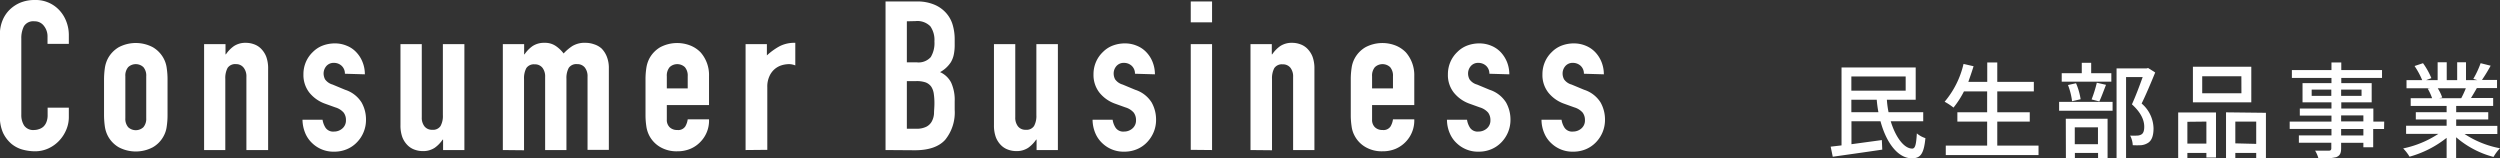 <svg xmlns="http://www.w3.org/2000/svg" viewBox="0 0 478.69 30.34">
  <rect x="0" y="0" width="478.69" height="30.34" fill="#333333" stroke="none"/>
  <title>business_top_cont02_h4</title>
  <g>
    <path d="M597.85,280.94c.94,3.1,2.58,5.24,4.12,5.23.58,0,.76-.83.88-2.91a4.74,4.74,0,0,0,1.64.91c-.3,3.12-1,3.86-2.6,3.86-2.68,0-4.9-3-6-7.09h-5.56v4.39l5.82-.79.08,1.83c-3.36.5-6.94,1-9.48,1.36l-.4-1.93,2.08-.24V270.64h14.2v6.18h-5.52a18,18,0,0,0,.32,2.38h6.64v1.74Zm-7.54-8.58v2.72h10.4v-2.72Zm5.18,6.84a22.73,22.73,0,0,1-.32-2.38h-4.86v2.38Z" transform="translate(-235.82 -257.72)" style="fill: #fff"/>
    <path d="M626.15,285.6v1.81H608.39V285.6h7.92V281h-5.7v-1.78h5.7v-4h-4.44a17.27,17.27,0,0,1-2,3.1,11.91,11.91,0,0,0-1.7-1.12,17.27,17.27,0,0,0,3.62-7.24l1.92.44c-.3,1-.66,2-1,3h3.62v-3.72h1.92v3.72h7v1.82h-7v4h6.22V281h-6.22v4.6Z" transform="translate(-235.82 -257.72)" style="fill: #fff"/>
    <path d="M630.09,277.22h10.24v1.7H630.09Zm10-3.86h-9.5v-1.62h3.84v-2h1.8v2h3.86Zm-8.72,7.1h8V288h-1.82v-1h-4.44V288h-1.72Zm1.2-3.36a13,13,0,0,0-.78-3.1l1.54-.34a12.34,12.34,0,0,1,.88,3.06Zm.52,5v3.23h4.44V282.1Zm3.22-5.34a23.82,23.82,0,0,0,1-3.2l1.76.4c-.44,1.12-.88,2.36-1.28,3.18Zm12.18-5.16c-.78,1.9-1.74,4.2-2.6,5.94a6.42,6.42,0,0,1,2.28,4.74c0,1.34-.3,2.28-1,2.76a3,3,0,0,1-1.34.48,14.35,14.35,0,0,1-1.64,0,4.45,4.45,0,0,0-.5-1.84,11.09,11.09,0,0,0,1.36,0,1.63,1.63,0,0,0,.8-.22c.4-.24.54-.76.54-1.48,0-1.16-.52-2.62-2.36-4.28.72-1.56,1.5-3.66,2.06-5.22h-3.18V288h-1.82V270.82h5.74l.3-.08Z" transform="translate(-235.82 -257.72)" style="fill: #fff"/>
    <path d="M652.89,279.26h7.24v8.63h-1.84V287h-3.64v1h-1.76Zm1.76,1.78v4.17h3.64V281Zm12.24-3.72H655.71V270.5h11.18Zm-1.9-5h-7.5v3.26H665Zm4.7,7v8.67h-1.86V287h-4v1h-1.78v-8.77Zm-1.86,5.95V281h-4v4.17Z" transform="translate(-235.82 -257.72)" style="fill: #fff"/>
    <path d="M692.31,282.42h-2.08v3.5h-1.88v-.86h-4.26v1.05c0,1-.26,1.43-.94,1.7a11.78,11.78,0,0,1-3.4.26,5.61,5.61,0,0,0-.64-1.5c1.1,0,2.3,0,2.62,0s.48-.12.48-.46v-1.06H676v-1.4h6.24v-1.24h-8V281h8v-1.14h-6.06V278.5h6.06v-1.18h-5.54v-3.68h5.54v-1h-7.58v-1.5h7.58v-1.46h1.88v1.46h7.8v1.5h-7.8v1h5.82v3.68h-5.82v1.18h6.14V281h2.08Zm-10.1-6.34v-1.2h-3.76v1.2Zm1.88-1.2v1.2H688v-1.2Zm0,6.08h4.26v-1.14h-4.26Zm4.26,1.46h-4.26v1.24h4.26Z" transform="translate(-235.82 -257.72)" style="fill: #fff"/>
    <path d="M707.73,283.38a18.55,18.55,0,0,0,6.78,2.73,8.07,8.07,0,0,0-1.24,1.66,17.86,17.86,0,0,1-7.16-3.77v4h-1.82v-3.89a19.89,19.89,0,0,1-7.1,3.61,8.35,8.35,0,0,0-1.22-1.58,19.42,19.42,0,0,0,6.74-2.79h-6.18v-1.56h7.76V280.6h-5.9v-1.4h5.9V278h-6.88v-1.48h4.1a9.91,9.91,0,0,0-.84-1.82l.48-.08h-4.54v-1.56h3a15,15,0,0,0-1.46-2.7l1.62-.54a13.9,13.9,0,0,1,1.6,2.86l-1,.38h2.2v-3.42h1.74v3.42h2v-3.42H708v3.42h2.16l-.76-.24a17.43,17.43,0,0,0,1.4-3l1.92.48a31.29,31.29,0,0,1-1.66,2.72h2.88v1.56h-3.86c-.38.68-.78,1.34-1.12,1.9h4.24V278h-7.08v1.2h6.14v1.4h-6.14v1.22H714v1.56Zm-5.14-8.76a8.41,8.41,0,0,1,.86,1.78l-.58.12h4.22a18.66,18.66,0,0,0,.88-1.9Z" transform="translate(-235.82 -257.72)" style="fill: #fff"/>
  </g>
  <g>
    <path d="M249,278.33v1.75a6.2,6.2,0,0,1-.5,2.5,6.88,6.88,0,0,1-1.38,2.11,6.59,6.59,0,0,1-2.06,1.46,6.15,6.15,0,0,1-2.54.54,9.3,9.3,0,0,1-2.36-.32,5.72,5.72,0,0,1-2.16-1.12,6.35,6.35,0,0,1-1.58-2.06,7.41,7.41,0,0,1-.62-3.23V264.29a6.91,6.91,0,0,1,.48-2.6,6.06,6.06,0,0,1,1.36-2.08,6.47,6.47,0,0,1,2.1-1.39,7.17,7.17,0,0,1,2.7-.5,6.17,6.17,0,0,1,4.68,1.89,6.54,6.54,0,0,1,1.38,2.18,7.18,7.18,0,0,1,.5,2.74v1.59h-4.08v-1.36a3.22,3.22,0,0,0-.68-2.07,2.19,2.19,0,0,0-1.84-.89,2.08,2.08,0,0,0-2,.95,5,5,0,0,0-.5,2.37v14.57a3.73,3.73,0,0,0,.54,2.07,2.11,2.11,0,0,0,1.94.85,2.73,2.73,0,0,0,.86-.15,2.32,2.32,0,0,0,.86-.46,2.36,2.36,0,0,0,.6-.88,3.52,3.52,0,0,0,.24-1.4v-1.39Z" transform="translate(-235.82 -257.72)" style="fill: #fff"/>
    <path d="M255.74,273a15.85,15.85,0,0,1,.16-2.27,5.75,5.75,0,0,1,.6-1.85,5.58,5.58,0,0,1,2.06-2.12,7,7,0,0,1,6.52,0,5.51,5.51,0,0,1,2.06,2.12,5.3,5.3,0,0,1,.6,1.85,14.52,14.52,0,0,1,.16,2.27v6.69a14.52,14.52,0,0,1-.16,2.27,5.18,5.18,0,0,1-.6,1.84,5.38,5.38,0,0,1-2.06,2.12,7,7,0,0,1-6.52,0,5.45,5.45,0,0,1-2.06-2.12,5.61,5.61,0,0,1-.6-1.84,15.85,15.85,0,0,1-.16-2.27Zm4.08,7.33a2.48,2.48,0,0,0,.54,1.74,2.13,2.13,0,0,0,2.92,0,2.48,2.48,0,0,0,.54-1.74v-8a2.49,2.49,0,0,0-.54-1.75,2.13,2.13,0,0,0-2.92,0,2.49,2.49,0,0,0-.54,1.75Z" transform="translate(-235.82 -257.72)" style="fill: #fff"/>
    <path d="M274.9,286.45V266.17H279v1.95h.08a6.1,6.1,0,0,1,1.54-1.58,4,4,0,0,1,2.3-.62,4.47,4.47,0,0,1,1.52.27,3.55,3.55,0,0,1,1.36.85,4.49,4.49,0,0,1,1,1.54,6.5,6.5,0,0,1,.36,2.3v15.57H283v-14a2.68,2.68,0,0,0-.52-1.76A1.79,1.79,0,0,0,281,270a1.75,1.75,0,0,0-1.6.72,4.1,4.1,0,0,0-.44,2.08v13.65Z" transform="translate(-235.82 -257.72)" style="fill: #fff"/>
    <path d="M301.86,271.84a2,2,0,0,0-.66-1.55,2.12,2.12,0,0,0-1.42-.53,1.84,1.84,0,0,0-1.48.62,2.2,2.2,0,0,0-.52,1.42,2.5,2.5,0,0,0,.28,1.11,2.66,2.66,0,0,0,1.44,1l2.4,1a5.81,5.81,0,0,1,3.14,2.41,6.55,6.55,0,0,1,.86,3.32,6.08,6.08,0,0,1-.46,2.38,6,6,0,0,1-1.26,1.93,5.7,5.7,0,0,1-1.92,1.33,6.11,6.11,0,0,1-2.44.48,5.85,5.85,0,0,1-4.16-1.57,5.61,5.61,0,0,1-1.36-1.9,6.94,6.94,0,0,1-.56-2.65h3.84a3.94,3.94,0,0,0,.58,1.55,1.76,1.76,0,0,0,1.62.72,2.37,2.37,0,0,0,1.58-.58,2,2,0,0,0,.7-1.61,2.31,2.31,0,0,0-.44-1.44,3.36,3.36,0,0,0-1.6-1l-2-.72a6.78,6.78,0,0,1-3-2.15,5.47,5.47,0,0,1-1.1-3.46,5.92,5.92,0,0,1,.48-2.38,5.75,5.75,0,0,1,1.32-1.89,5.38,5.38,0,0,1,1.88-1.23,6.59,6.59,0,0,1,2.32-.42,5.79,5.79,0,0,1,2.3.45,5,5,0,0,1,1.82,1.24,5.76,5.76,0,0,1,1.2,1.89,6.16,6.16,0,0,1,.44,2.34Z" transform="translate(-235.82 -257.72)" style="fill: #fff"/>
    <path d="M324.74,266.17v20.28h-4.08v-2h-.08a6.1,6.1,0,0,1-1.54,1.58,4,4,0,0,1-2.3.62,4.51,4.51,0,0,1-1.52-.27,3.55,3.55,0,0,1-1.36-.85,4.39,4.39,0,0,1-1-1.54,6.52,6.52,0,0,1-.36-2.31V266.17h4.08v14a2.67,2.67,0,0,0,.52,1.75,1.8,1.8,0,0,0,1.48.65,1.71,1.71,0,0,0,1.6-.73,4,4,0,0,0,.44-2.08V266.17Z" transform="translate(-235.82 -257.72)" style="fill: #fff"/>
    <path d="M332.1,286.45V266.17h4.08v1.95h.08a6.1,6.1,0,0,1,1.54-1.58,4,4,0,0,1,2.3-.62,3.63,3.63,0,0,1,2.2.65,6.38,6.38,0,0,1,1.44,1.39,8.73,8.73,0,0,1,1.68-1.43,4.57,4.57,0,0,1,2.56-.61,4.83,4.83,0,0,1,1.56.27A3.92,3.92,0,0,1,351,267a4.64,4.64,0,0,1,1,1.54,5.85,5.85,0,0,1,.4,2.3v15.57h-4.08v-14a2.68,2.68,0,0,0-.52-1.76,1.8,1.8,0,0,0-1.48-.65,1.74,1.74,0,0,0-1.6.72,4.1,4.1,0,0,0-.44,2.08v13.65h-4.08v-14a2.68,2.68,0,0,0-.52-1.76,1.8,1.8,0,0,0-1.48-.65,1.74,1.74,0,0,0-1.6.72,4.1,4.1,0,0,0-.44,2.08v13.65Z" transform="translate(-235.82 -257.72)" style="fill: #fff"/>
    <path d="M371.58,277.84H363.5v2.77a1.93,1.93,0,0,0,.54,1.47,2,2,0,0,0,1.46.53,1.6,1.6,0,0,0,1.54-.69,3.61,3.61,0,0,0,.46-1.35h4.08a5.8,5.8,0,0,1-1.64,4.31,5.7,5.7,0,0,1-1.92,1.33,6.36,6.36,0,0,1-2.52.48,6.18,6.18,0,0,1-3.26-.81,5.45,5.45,0,0,1-2.06-2.12,5.61,5.61,0,0,1-.6-1.84,14.52,14.52,0,0,1-.16-2.27V273a14.52,14.52,0,0,1,.16-2.27,5.75,5.75,0,0,1,.6-1.85,5.58,5.58,0,0,1,2.06-2.12,6.95,6.95,0,0,1,5.8-.31,5.64,5.64,0,0,1,1.94,1.31,6.55,6.55,0,0,1,1.6,4.53Zm-8.08-3.19h4v-2.32a2.49,2.49,0,0,0-.54-1.75,2.13,2.13,0,0,0-2.92,0,2.49,2.49,0,0,0-.54,1.75Z" transform="translate(-235.82 -257.72)" style="fill: #fff"/>
    <path d="M378.58,286.45V266.17h4.08v2.16a12.08,12.08,0,0,1,2.44-1.76,6.2,6.2,0,0,1,3-.65v4.33a3.12,3.12,0,0,0-1.24-.25,5.07,5.07,0,0,0-1.38.22,3.76,3.76,0,0,0-1.34.74,3.83,3.83,0,0,0-1,1.37,4.73,4.73,0,0,0-.4,2.08v12Z" transform="translate(-235.82 -257.72)" style="fill: #fff"/>
    <path d="M405.38,286.45V258h6a8.34,8.34,0,0,1,3.34.61,6.17,6.17,0,0,1,2.26,1.6,5.85,5.85,0,0,1,1.26,2.29,9.75,9.75,0,0,1,.38,2.71v1a9.15,9.15,0,0,1-.18,2,4.75,4.75,0,0,1-.54,1.4,5.72,5.72,0,0,1-2.08,1.92,4.4,4.4,0,0,1,2.12,2,8,8,0,0,1,.68,3.59v1.61a8.31,8.31,0,0,1-1.82,5.76q-1.81,2-5.82,2Zm4.08-24.65v7.85h1.84a3.12,3.12,0,0,0,2.74-1,5.19,5.19,0,0,0,.7-3,4.55,4.55,0,0,0-.78-2.89,3.47,3.47,0,0,0-2.82-1Zm0,11.45v9.12h1.76a4.16,4.16,0,0,0,1.94-.37,2.45,2.45,0,0,0,1.06-1,3.66,3.66,0,0,0,.44-1.51c0-.59.08-1.23.08-1.92a12.72,12.72,0,0,0-.12-1.88,3.37,3.37,0,0,0-.48-1.36,2.36,2.36,0,0,0-1.08-.83,5.22,5.22,0,0,0-1.8-.25Z" transform="translate(-235.82 -257.72)" style="fill: #fff"/>
    <path d="M438.38,266.17v20.28H434.3v-2h-.08a6.1,6.1,0,0,1-1.54,1.58,4,4,0,0,1-2.3.62,4.51,4.51,0,0,1-1.52-.27,3.55,3.55,0,0,1-1.36-.85,4.39,4.39,0,0,1-1-1.54,6.52,6.52,0,0,1-.36-2.31V266.17h4.08v14a2.67,2.67,0,0,0,.52,1.75,1.8,1.8,0,0,0,1.48.65,1.71,1.71,0,0,0,1.6-.73,4,4,0,0,0,.44-2.08V266.17Z" transform="translate(-235.82 -257.72)" style="fill: #fff"/>
    <path d="M453.14,271.84a2,2,0,0,0-.66-1.55,2.14,2.14,0,0,0-1.42-.53,1.84,1.84,0,0,0-1.48.62,2.15,2.15,0,0,0-.52,1.42,2.37,2.37,0,0,0,.28,1.11,2.66,2.66,0,0,0,1.44,1l2.4,1a5.81,5.81,0,0,1,3.14,2.41,6.65,6.65,0,0,1,.86,3.32,6.08,6.08,0,0,1-.46,2.38,6.32,6.32,0,0,1-1.26,1.93,5.7,5.7,0,0,1-1.92,1.33,6.14,6.14,0,0,1-2.44.48,5.85,5.85,0,0,1-4.16-1.57,5.61,5.61,0,0,1-1.36-1.9,6.76,6.76,0,0,1-.56-2.65h3.84a3.8,3.8,0,0,0,.58,1.55,1.76,1.76,0,0,0,1.62.72,2.39,2.39,0,0,0,1.58-.58,2,2,0,0,0,.7-1.61,2.37,2.37,0,0,0-.44-1.44,3.36,3.36,0,0,0-1.6-1l-2-.72a6.73,6.73,0,0,1-3-2.15,5.47,5.47,0,0,1-1.1-3.46,5.92,5.92,0,0,1,.48-2.38,5.75,5.75,0,0,1,1.32-1.89,5.29,5.29,0,0,1,1.88-1.23,6.55,6.55,0,0,1,2.32-.42,5.82,5.82,0,0,1,2.3.45,5.12,5.12,0,0,1,1.82,1.24,5.76,5.76,0,0,1,1.2,1.89,6.36,6.36,0,0,1,.44,2.34Z" transform="translate(-235.82 -257.72)" style="fill: #fff"/>
    <path d="M463.82,262V258h4.08V262Zm0,24.41V266.17h4.08v20.28Z" transform="translate(-235.82 -257.72)" style="fill: #fff"/>
    <path d="M475.26,286.45V266.17h4.08v1.95h.08a6.1,6.1,0,0,1,1.54-1.58,4,4,0,0,1,2.3-.62,4.51,4.51,0,0,1,1.52.27,3.55,3.55,0,0,1,1.36.85,4.49,4.49,0,0,1,1,1.54,6.5,6.5,0,0,1,.36,2.3v15.57h-4.08v-14a2.68,2.68,0,0,0-.52-1.76,1.8,1.8,0,0,0-1.48-.65,1.74,1.74,0,0,0-1.6.72,4.1,4.1,0,0,0-.44,2.08v13.65Z" transform="translate(-235.82 -257.72)" style="fill: #fff"/>
    <path d="M506.62,277.84h-8.08v2.77a1.93,1.93,0,0,0,.54,1.47,2,2,0,0,0,1.46.53,1.6,1.6,0,0,0,1.54-.69,3.61,3.61,0,0,0,.46-1.35h4.08a5.89,5.89,0,0,1-3.56,5.64,6.36,6.36,0,0,1-2.52.48,6.18,6.18,0,0,1-3.26-.81,5.38,5.38,0,0,1-2.06-2.12,5.18,5.18,0,0,1-.6-1.84,14.52,14.52,0,0,1-.16-2.27V273a14.52,14.52,0,0,1,.16-2.27,5.3,5.3,0,0,1,.6-1.85,5.51,5.51,0,0,1,2.06-2.12,6.95,6.95,0,0,1,5.8-.31,5.64,5.64,0,0,1,1.94,1.31,6.6,6.6,0,0,1,1.6,4.53Zm-8.08-3.19h4v-2.32a2.49,2.49,0,0,0-.54-1.75,2.13,2.13,0,0,0-2.92,0,2.49,2.49,0,0,0-.54,1.75Z" transform="translate(-235.82 -257.72)" style="fill: #fff"/>
    <path d="M521,271.84a2,2,0,0,0-.66-1.55,2.16,2.16,0,0,0-1.42-.53,1.82,1.82,0,0,0-1.48.62,2.15,2.15,0,0,0-.52,1.42,2.37,2.37,0,0,0,.28,1.11,2.58,2.58,0,0,0,1.44,1l2.4,1a5.84,5.84,0,0,1,3.14,2.41,6.65,6.65,0,0,1,.86,3.32,6.14,6.14,0,0,1-1.72,4.31,5.8,5.8,0,0,1-1.92,1.33,6.14,6.14,0,0,1-2.44.48,5.85,5.85,0,0,1-4.16-1.57,5.47,5.47,0,0,1-1.36-1.9,6.58,6.58,0,0,1-.56-2.65h3.84a3.8,3.8,0,0,0,.58,1.55,1.75,1.75,0,0,0,1.62.72,2.41,2.41,0,0,0,1.58-.58,2,2,0,0,0,.7-1.61,2.37,2.37,0,0,0-.44-1.44,3.41,3.41,0,0,0-1.6-1l-2-.72a6.73,6.73,0,0,1-3-2.15,5.41,5.41,0,0,1-1.1-3.46,5.92,5.92,0,0,1,.48-2.38,5.75,5.75,0,0,1,1.32-1.89,5.29,5.29,0,0,1,1.88-1.23,6.55,6.55,0,0,1,2.32-.42,5.86,5.86,0,0,1,2.3.45,5.21,5.21,0,0,1,1.82,1.24,6.1,6.1,0,0,1,1.2,1.89,6.36,6.36,0,0,1,.44,2.34Z" transform="translate(-235.82 -257.72)" style="fill: #fff"/>
    <path d="M539.1,271.84a2,2,0,0,0-.66-1.55,2.16,2.16,0,0,0-1.42-.53,1.82,1.82,0,0,0-1.48.62,2.15,2.15,0,0,0-.52,1.42,2.37,2.37,0,0,0,.28,1.11,2.58,2.58,0,0,0,1.44,1l2.4,1a5.81,5.81,0,0,1,3.14,2.41,6.65,6.65,0,0,1,.86,3.32,6.14,6.14,0,0,1-1.72,4.31,5.8,5.8,0,0,1-1.92,1.33,6.14,6.14,0,0,1-2.44.48,5.85,5.85,0,0,1-4.16-1.57,5.47,5.47,0,0,1-1.36-1.9,6.58,6.58,0,0,1-.56-2.65h3.84a3.8,3.8,0,0,0,.58,1.55,1.76,1.76,0,0,0,1.62.72,2.41,2.41,0,0,0,1.58-.58,2,2,0,0,0,.7-1.61,2.37,2.37,0,0,0-.44-1.44,3.41,3.41,0,0,0-1.6-1l-2-.72a6.73,6.73,0,0,1-3-2.15,5.41,5.41,0,0,1-1.1-3.46,5.92,5.92,0,0,1,.48-2.38,5.75,5.75,0,0,1,1.32-1.89,5.29,5.29,0,0,1,1.88-1.23,6.55,6.55,0,0,1,2.32-.42,5.86,5.86,0,0,1,2.3.45,5.21,5.21,0,0,1,1.82,1.24,5.92,5.92,0,0,1,1.2,1.89,6.36,6.36,0,0,1,.44,2.34Z" transform="translate(-235.82 -257.72)" style="fill: #fff"/>
  </g>
</svg>
